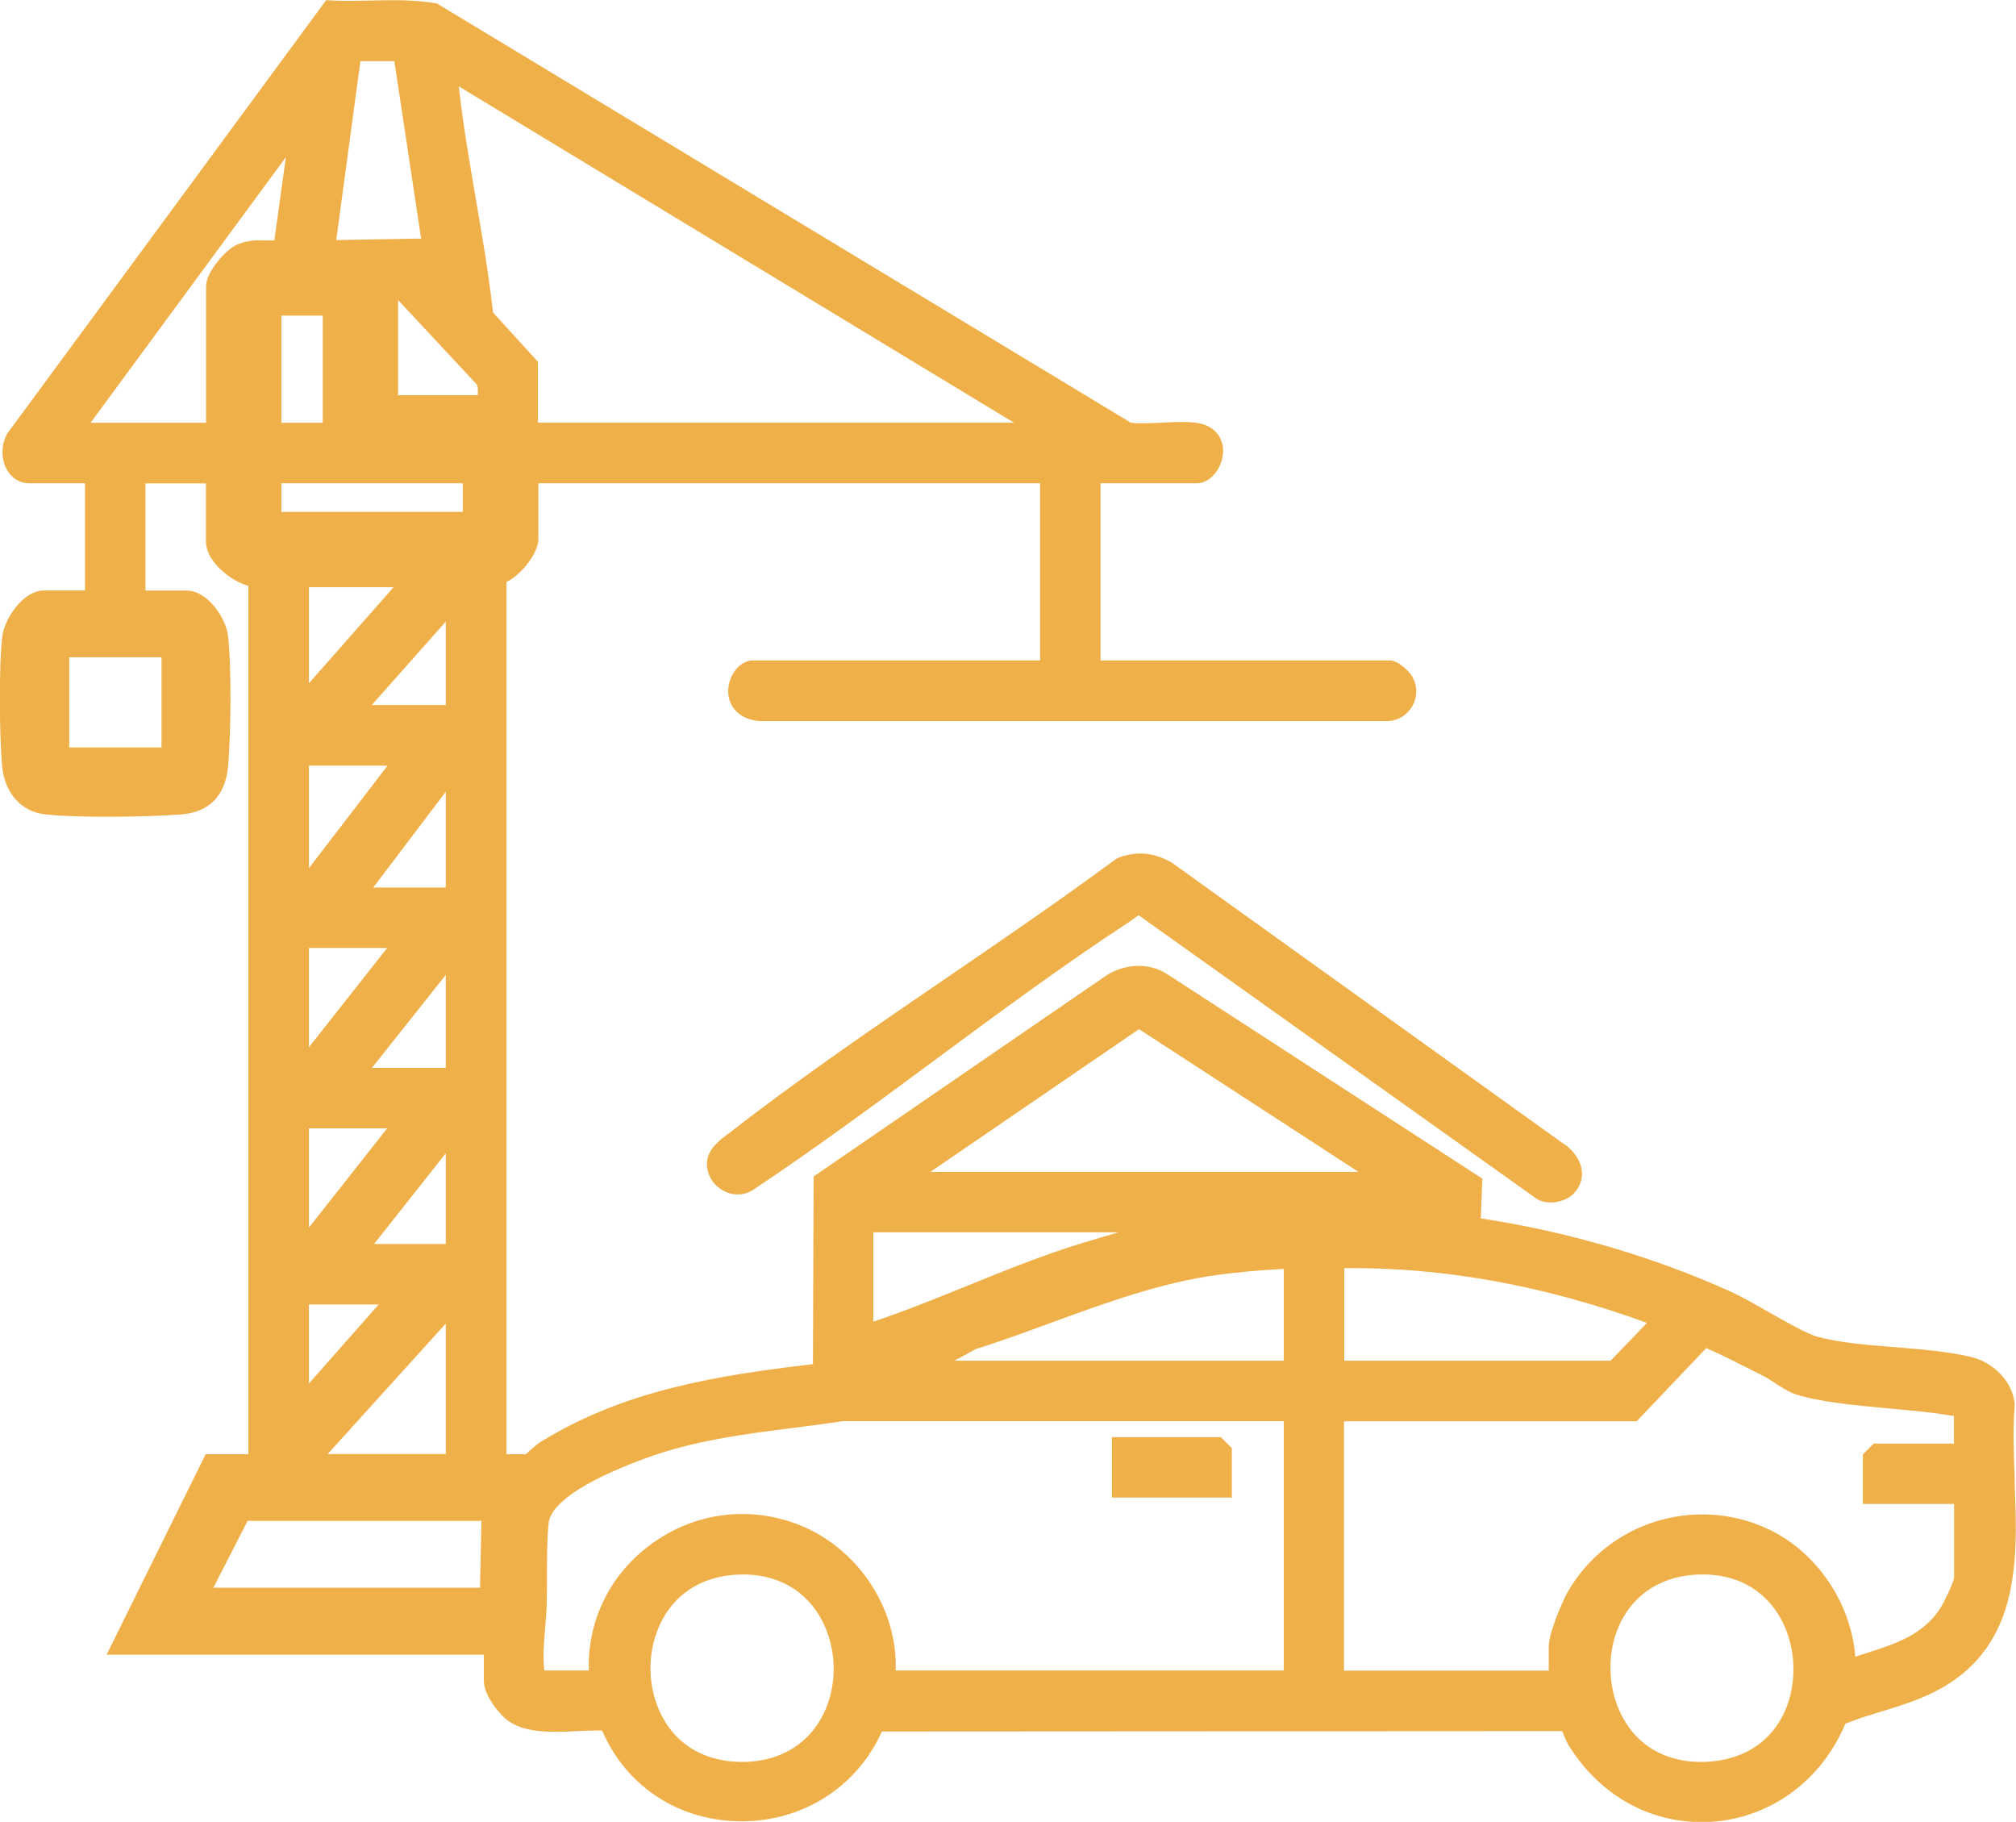 <?xml version="1.0" encoding="UTF-8"?><svg id="Layer_1" xmlns="http://www.w3.org/2000/svg" viewBox="0 0 152.04 137.37"><defs><style>.cls-1{fill:#efb049;}</style></defs><path class="cls-1" d="M151.95,111.63c-.08-1.98-.16-3.86-.01-5.62v-.1s0-.1,0-.1c-.21-1.82-1.79-3.13-3.25-3.48-1.78-.43-3.81-.59-5.78-.75-2.01-.16-4.1-.32-5.79-.77-.83-.22-2.42-1.13-3.81-1.92-1.04-.59-2.02-1.15-2.79-1.5-5.82-2.63-12.32-4.53-18.84-5.52l.11-3-23.83-15.46c-1.31-.81-3.06-.77-4.49.12l-22.11,15.18-.05,14.15c-7.52.88-14.28,2.02-20.52,5.85-.25.15-.56.42-.96.79-.06.05-.12.1-.17.15h-1.46V43.88c.37-.18.69-.43.94-.67.54-.5,1.46-1.61,1.46-2.57v-4.2h37.84v13.36h-21.64c-1.06,0-1.83,1.14-1.88,2.21-.05,1.07.63,2.21,2.35,2.36h47.43c.81-.05,1.51-.52,1.87-1.24s.31-1.56-.14-2.24c0-.01-.84-1.09-1.63-1.09h-21.8v-13.36h7.24c.99,0,1.68-.92,1.91-1.77.28-1.04-.09-1.99-.95-2.48-.81-.46-2.11-.4-3.61-.32-.82.04-1.82.09-2.31,0L32.95.26l-.19-.03C31.19-.03,29.58,0,28.02.04c-1,.02-1.94.04-2.88,0l-.54-.03L.78,32.38c-.61.69-.77,1.85-.38,2.79.34.8,1.02,1.27,1.81,1.27h4.2v8.08h-3.08c-1.64,0-2.98,2.21-3.14,3.36-.3,2.19-.23,7.9-.02,9.98.2,1.95,1.45,3.34,3.2,3.54,2.55.29,7.88.2,10.28.01,2.16-.17,3.36-1.42,3.56-3.71.2-2.29.26-7.59-.02-9.81-.15-1.19-1.46-3.36-3.14-3.36h-3.08v-8.08h4.56v4.36c0,1.04.84,1.92,1.35,2.34.49.42,1.16.83,1.85,1.03v65.47h-3.22l-7.47,15.12h28.45v1.96c0,1.16,1.25,2.63,1.89,3.06,1.37.92,3.3.83,5.18.74.67-.03,1.3-.06,1.85-.04,1.82,4.22,5.79,6.83,10.51,6.84h.03c4.64,0,8.71-2.63,10.56-6.77l51.3-.03c.05.1.1.23.13.32.11.26.22.51.33.7,2.28,3.71,5.97,5.84,10.04,5.84.37,0,.74-.02,1.11-.05,4.32-.41,8.02-3.22,9.75-7.37.86-.35,1.77-.63,2.73-.92,1.17-.36,2.38-.73,3.51-1.25,7.05-3.22,6.77-10.1,6.52-16.16ZM96.82,95.68v6.92h-24.84l1.6-.87c1.93-.61,3.86-1.32,5.72-2,4.04-1.48,8.23-3.01,12.51-3.6,1.57-.21,3.25-.36,5-.45ZM65.86,99.67v-6.75h18.51c-.98.28-1.93.56-2.85.84-2.93.9-5.78,2.06-8.54,3.18-2.32.94-4.71,1.91-7.13,2.72ZM49.97,122.09c1.16-2.13,3.26-3.32,5.91-3.37,4.7-.07,6.9,3.53,6.99,6.91.09,3.35-1.93,7.04-6.61,7.22-2.65.08-4.83-.96-6.09-3.01-1.41-2.27-1.49-5.39-.2-7.75ZM96.82,107.16v18.8h-29.27c.16-4.66-2.84-9.25-7.34-11-3.88-1.51-8.16-.86-11.45,1.74-2.9,2.28-4.47,5.68-4.35,9.26h-3.36c-.12-1-.03-2.11.06-3.19.05-.6.1-1.2.12-1.78.02-.69.02-1.42.02-2.16,0-1.37,0-2.78.13-4.01.09-.85,1.16-2.6,7.27-4.85,3.67-1.35,7.38-1.82,11.3-2.32,1.2-.15,2.41-.31,3.63-.49h33.24ZM102.44,88.36h-32.27l15.73-10.76,16.55,10.76ZM141.32,108.84l-.83.83v3.73h6.88v5.59c-.05.35-.73,1.8-1.05,2.29-1.32,2.01-3.32,2.65-5.63,3.39-.25.08-.51.16-.77.25-.3-4-2.88-7.88-6.54-9.61-5.55-2.62-12.22-.5-15.2,4.82-.32.58-1.38,2.96-1.38,4.04v1.8h-15.44v-18.8h22.07l5.25-5.52c1.18.51,2.34,1.11,3.48,1.68l.88.45c.24.12.52.3.8.49.52.34,1.06.69,1.57.86,1.82.59,4.53.84,7.15,1.08,1.64.15,3.18.29,4.4.5.1.02.2.03.31.04.03,0,.06,0,.09.01v2.09h-6.05ZM122.35,122.09c1.14-2.11,3.22-3.31,5.86-3.37,4.7-.11,6.94,3.49,7.04,6.88.11,3.48-1.91,7.07-6.67,7.25-2.61.08-4.73-.96-5.99-2.99-1.42-2.28-1.52-5.41-.25-7.77ZM101.38,102.6v-6.98c7.48-.08,15.14,1.32,22.83,4.13l-2.74,2.85h-20.09ZM5.22,56.36v-6.8h6.96v6.8h-6.96ZM36.31,114.68l-.11,5.04h-20.11l2.58-5.04h17.64ZM33.62,86.96v6.84h-5.41l5.41-6.84ZM23.3,65.46v-7.73h5.93l-5.93,7.73ZM23.3,78.96v-7.48h5.9l-5.9,7.48ZM23.3,92.56v-7.48h5.9l-5.9,7.48ZM23.3,104.32v-5.96h5.26l-5.26,5.96ZM28.04,53.16l5.58-6.29v6.29h-5.58ZM28.15,66.92l5.47-7.22v7.22h-5.47ZM23.3,51.52v-7.24h6.38l-6.38,7.24ZM33.62,99.8v9.84h-8.91l8.91-9.84ZM33.62,73.51v7.01h-5.57l5.57-7.01ZM37.18,23.56c-.31-2.83-.81-5.73-1.29-8.53-.48-2.81-.98-5.7-1.29-8.52l41.87,25.36h-35.9v-4.59l-3.4-3.73ZM34.9,36.44v2.16h-13.68v-2.16h13.68ZM21.22,31.88v-8.08h3.12v8.08h-3.12ZM30.02,22.62l5.91,6.34c.12.15.12.47.1.84h-6.01v-7.18ZM31.69,17.99l-6.33.11,1.82-13.49h2.56s2.03,13.45,2.03,13.45l-.07-.07ZM20.69,18.13c-.19,0-.4,0-.62,0-.68-.02-1.51-.04-2.34.39-.73.38-2.19,1.97-2.19,3.08v10.28H6.83l14.73-20.03-.87,6.28Z"/><path class="cls-1" d="M117.91,86.24l-29.53-21.19-.1-.06c-1.3-.71-2.54-.82-3.9-.33l-.26.14c-4.12,3.05-8.5,6.04-12.74,8.94-5.39,3.68-10.97,7.49-16.13,11.5-.07.06-.16.12-.25.19-.65.47-1.62,1.18-1.68,2.21-.05.86.41,1.68,1.19,2.12.75.43,1.65.4,2.33-.07,4.65-3.1,9.26-6.5,13.72-9.8,4.71-3.48,9.58-7.09,14.49-10.3.1-.06.21-.14.33-.23.13-.09.35-.25.49-.35l29.82,21.24c.34.29.79.42,1.25.42.65,0,1.32-.25,1.72-.65h0c.47-.47.7-1.08.64-1.7-.07-.77-.59-1.55-1.37-2.08Z"/><polygon class="cls-1" points="92.07 108.36 83.86 108.36 83.86 112.92 92.9 112.92 92.9 109.19 92.07 108.36"/></svg>
